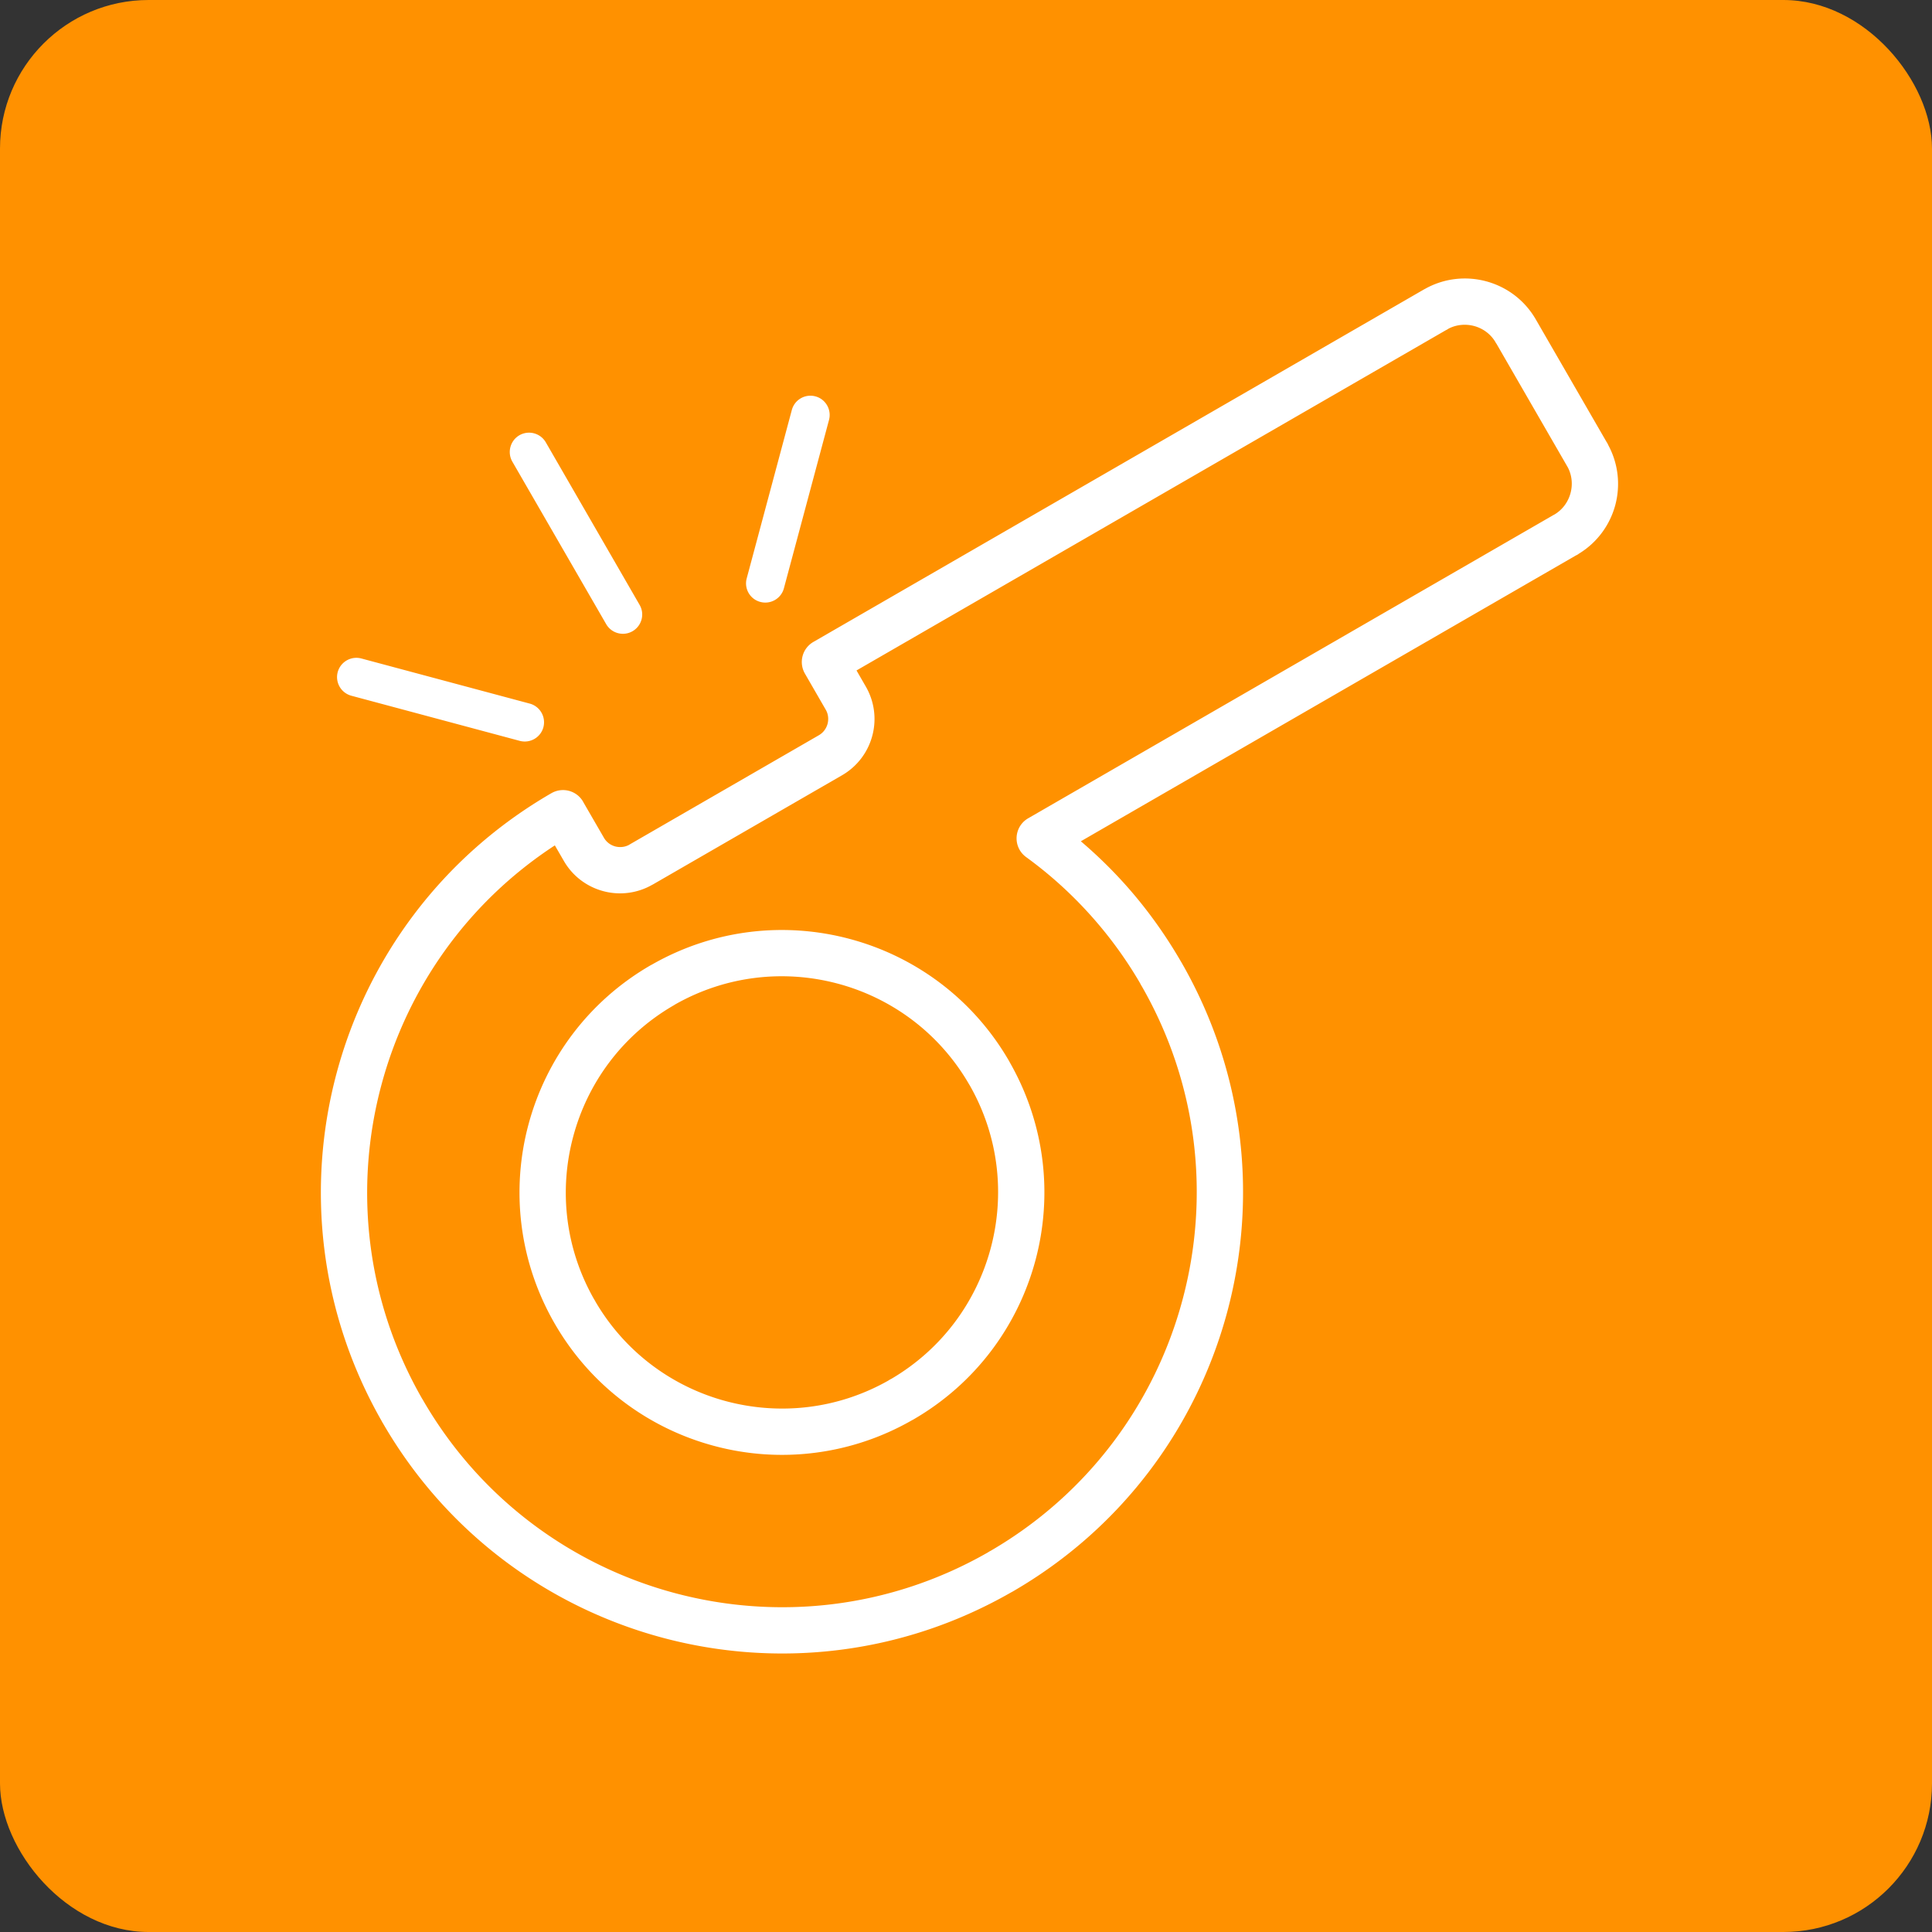 <?xml version="1.0" encoding="UTF-8"?>
<svg xmlns="http://www.w3.org/2000/svg" width="750" height="750" viewBox="0 0 367.67 367.67" shape-rendering="geometricPrecision" image-rendering="optimizeQuality" fill-rule="evenodd" xmlns:v="https://vecta.io/nano"><rect x="0" y="0" width="367.67" height="367.67" fill="#333333" stroke="none"/><rect width="367.67" height="367.67" rx="28.28" fill="#ff9100"/><path d="M205.69 160.1c2.94 2.5 5.72 5.2 8.34 8.11 3.99 4.44 7.6 9.4 10.75 14.85v-.01c12.12 20.99 14.59 44.9 8.78 66.58s-19.9 41.15-40.88 53.27l-.28.15c-20.92 11.98-44.71 14.4-66.3 8.62-21.68-5.81-41.15-19.9-53.26-40.88l-.02-.02v.01l-.18-.34c-11.94-20.9-14.35-44.66-8.58-66.22 5.81-21.69 19.9-41.15 40.87-53.27l.03-.01h-.01c2.12-1.21 4.81-.48 6.02 1.63l.1.19 3.86 6.67c.48.84 1.27 1.41 2.15 1.65.89.23 1.86.14 2.69-.33v-.01l36.08-20.83c.84-.49 1.4-1.28 1.64-2.16.23-.88.14-1.85-.34-2.68l-3.97-6.88a4.41 4.41 0 0 1 1.6-6.02l116.21-67.09.3-.16c3.65-2.01 7.78-2.39 11.52-1.39 3.85 1.03 7.31 3.53 9.45 7.24l13.45 23.29a4.11 4.11 0 0 1 .37.68c1.94 3.61 2.3 7.68 1.32 11.37-1.01 3.76-3.42 7.15-7.01 9.31l.01.01a3.81 3.81 0 0 1-.52.29l-94.19 54.38zm1.79 14.01c-3.72-4.14-7.81-7.81-12.2-11a4.48 4.48 0 0 1-1.23-1.36c-1.21-2.11-.5-4.8 1.61-6.02l100.08-57.78.01.01.01-.01c1.59-.92 2.67-2.43 3.12-4.11.43-1.6.29-3.33-.5-4.87L284.8 65.44c-.11-.15-.2-.31-.29-.47-.93-1.49-2.38-2.5-3.98-2.93-1.59-.42-3.32-.29-4.86.5-.17.12-.36.23-.55.32L163 127.59l1.77 3.07a12.32 12.32 0 0 1 1.23 9.37 12.34 12.34 0 0 1-5.74 7.5l-36.08 20.83-.01-.01-.01.01a12.32 12.32 0 0 1-9.35 1.23c-3.06-.82-5.8-2.8-7.5-5.74l-1.72-2.97c-16.8 10.97-28.14 27.43-33.01 45.61-5.21 19.42-3.04 40.81 7.7 59.6l.19.31h0c10.89 18.87 28.41 31.53 47.91 36.76 19.4 5.2 40.77 3.04 59.56-7.69.19-.12.38-.24.58-.34 18.74-10.91 31.32-28.35 36.52-47.78 5.21-19.43 3.04-40.83-7.74-59.64-.13-.2-.24-.4-.34-.61-2.74-4.7-5.93-9.04-9.48-12.99zm-83.37 9.43c11.88-6.77 25.38-8.13 37.62-4.85 12.34 3.3 23.43 11.32 30.32 23.26l.15.28c6.76 11.88 8.13 25.37 4.85 37.62-3.31 12.34-11.33 23.42-23.27 30.31l-.28.15a49.73 49.73 0 0 1-37.61 4.85c-12.34-3.3-23.43-11.32-30.32-23.26l-.03-.05c-6.87-11.94-8.27-25.53-4.97-37.85 3.31-12.34 11.33-23.42 23.27-30.32l.27-.14zm35.35 3.66c-10.11-2.71-21.23-1.59-31.01 3.97l-.2.13c-9.84 5.68-16.44 14.81-19.16 24.98-2.71 10.09-1.6 21.19 3.96 30.96.11.16.2.33.29.5 5.68 9.69 14.74 16.21 24.82 18.91 10.06 2.69 21.13 1.6 30.88-3.91.19-.13.38-.24.59-.34 9.69-5.69 16.2-14.75 18.9-24.83 2.71-10.1 1.6-21.22-3.97-31l-.13-.21c-5.68-9.83-14.81-16.44-24.97-19.16zm-92.6-54.8a3.67 3.67 0 0 1-2.59-4.5 3.68 3.68 0 0 1 4.49-2.59l32.06 8.59c1.95.53 3.11 2.54 2.59 4.5-.53 1.96-2.54 3.11-4.5 2.59l-32.05-8.59zm83.83-54.38a3.66 3.66 0 0 1 4.48-2.59c1.95.51 3.11 2.52 2.6 4.47l-8.59 32.06c-.52 1.95-2.53 3.11-4.48 2.59-1.96-.51-3.12-2.52-2.6-4.47l8.59-32.06zM97.5 87.85c-1.01-1.76-.4-4.01 1.35-5.02a3.68 3.68 0 0 1 5.02 1.35l17.85 30.93c1.02 1.75.41 4-1.34 5.01-1.76 1.02-4.01.41-5.02-1.34L97.5 87.85z" fill="#fff" fill-rule="nonzero"/></svg>